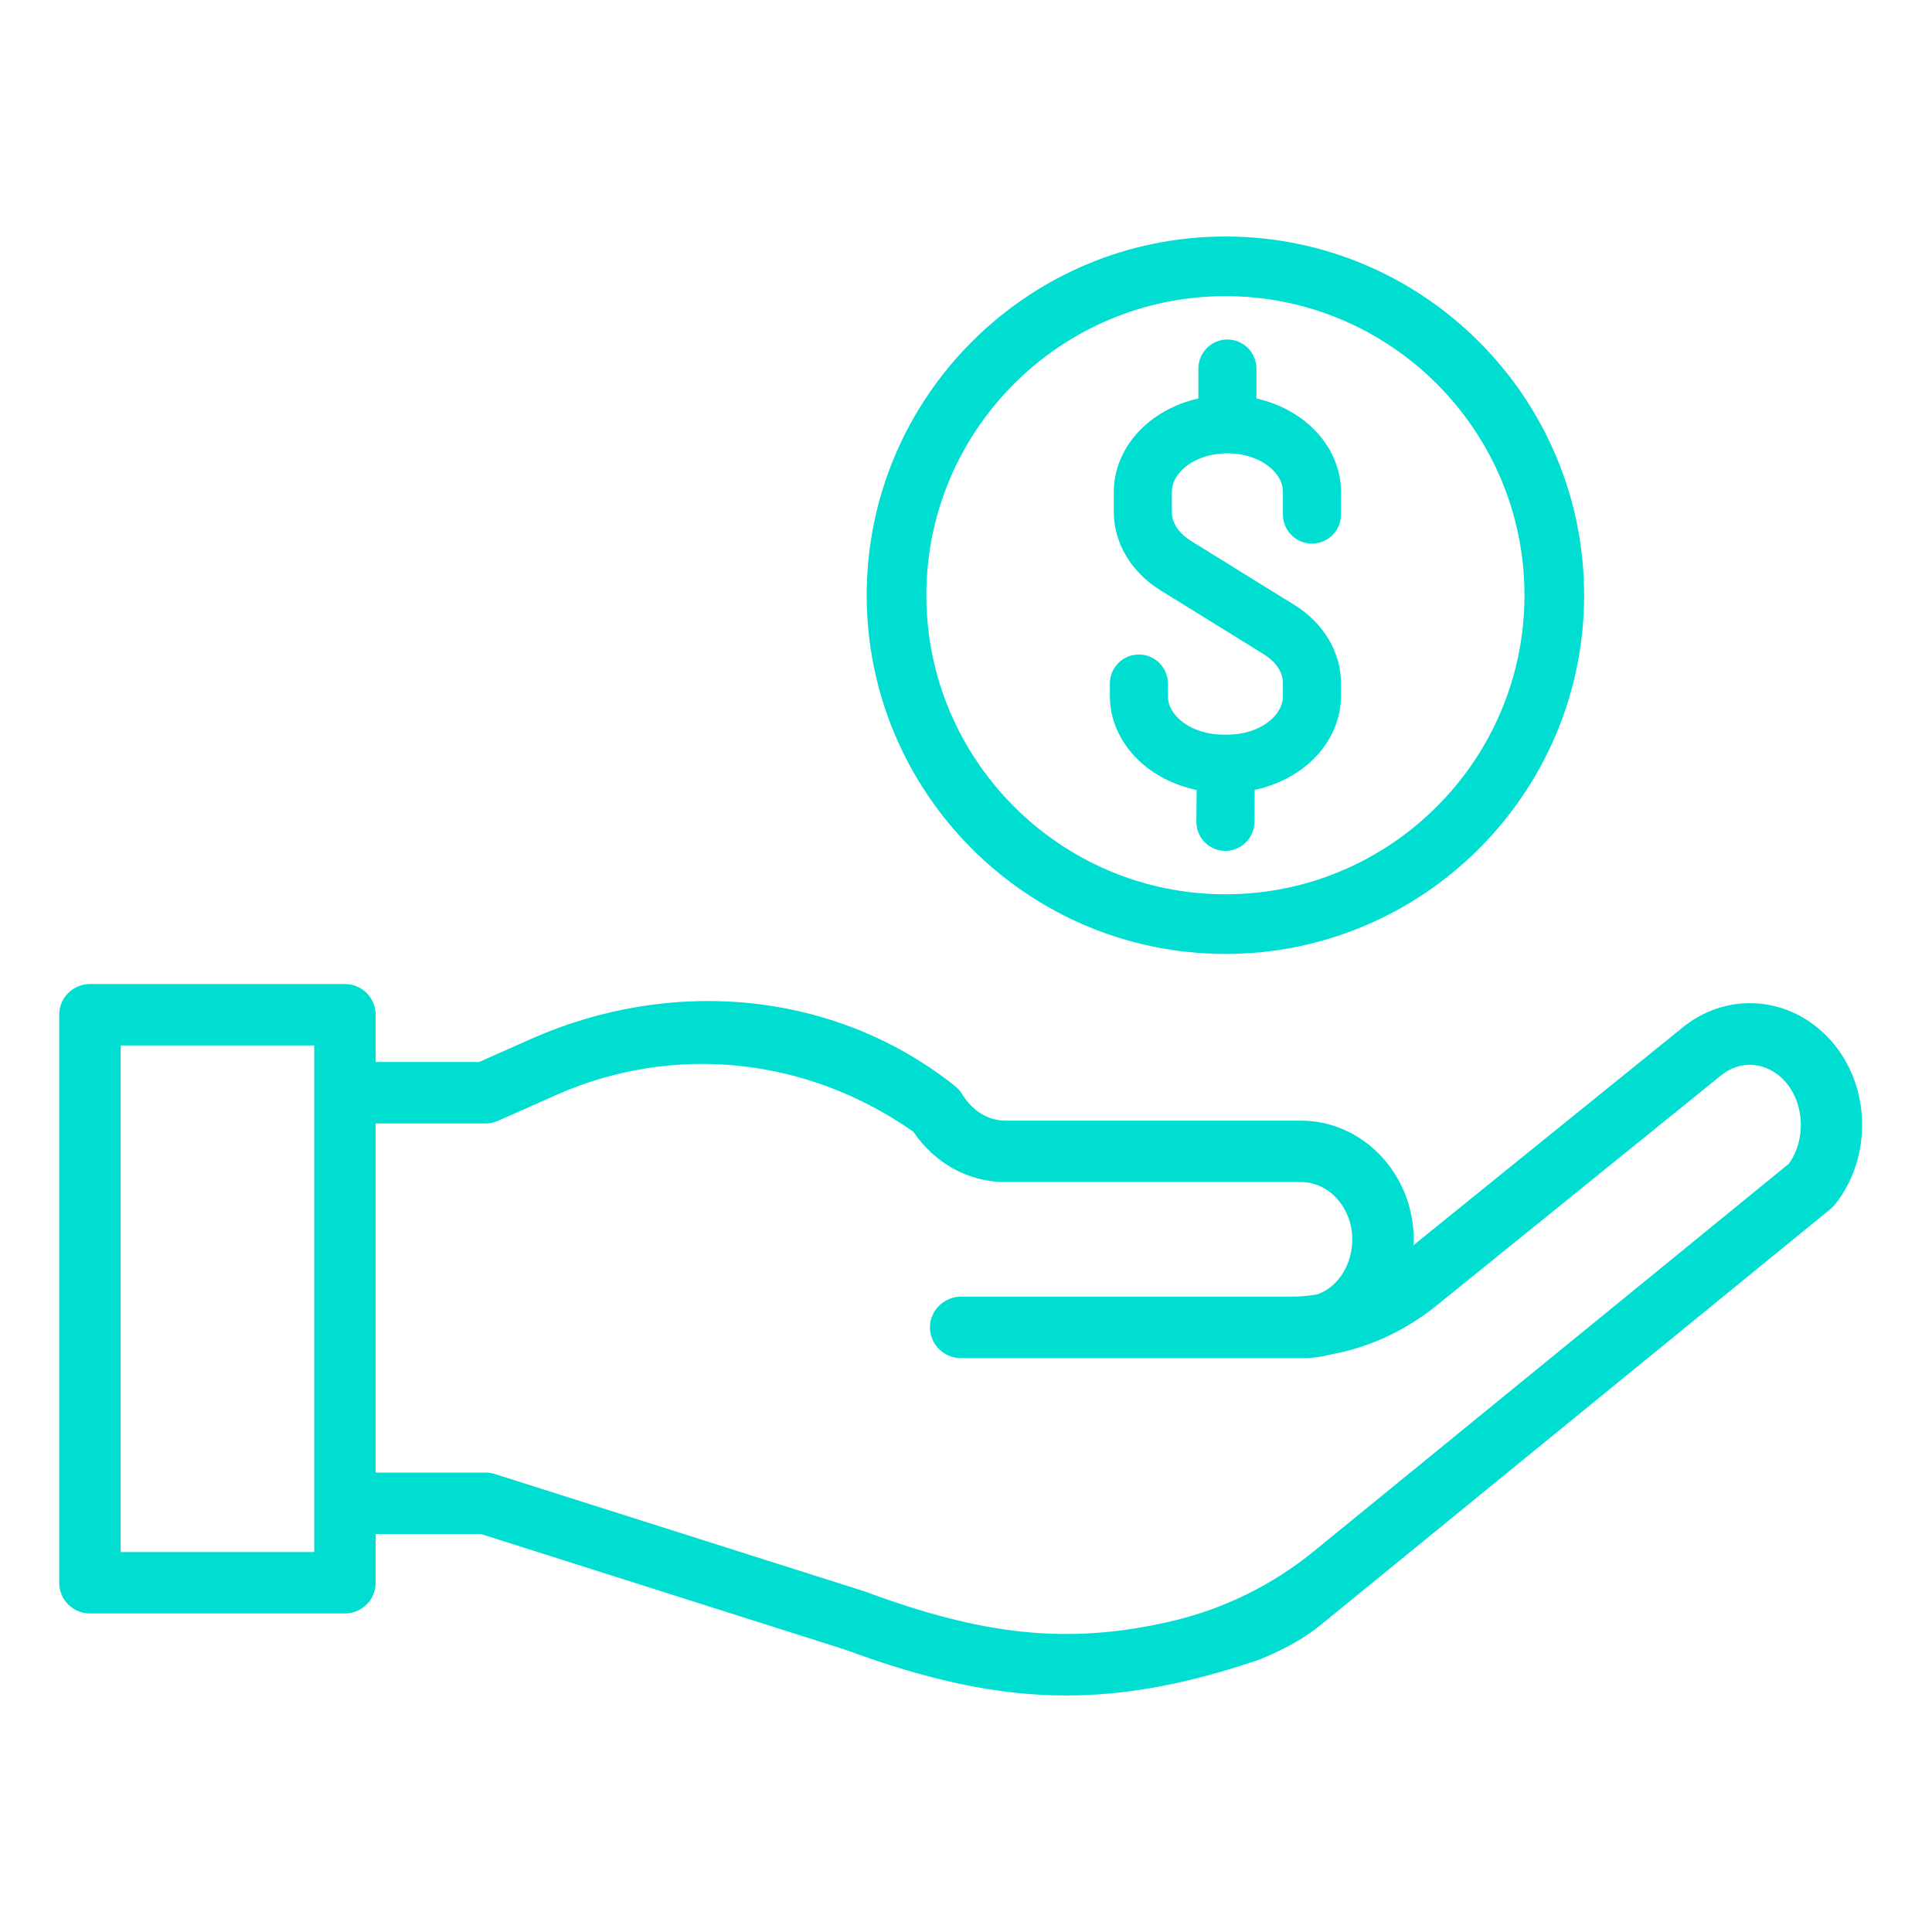 <svg xmlns="http://www.w3.org/2000/svg" xmlns:xlink="http://www.w3.org/1999/xlink" width="1080" zoomAndPan="magnify" viewBox="0 0 810 810" height="1080" preserveAspectRatio="xMidYMid meet" version="1.0"><defs><clipPath id="e73066eef7"><path d="M 363 99.113 L 665 99.113 L 665 400 L 363 400 Z M 363 99.113 " clip-rule="nonzero"/></clipPath><clipPath id="6b4b432571"><path d="M 24.812 412 L 781 412 L 781 711 L 24.812 711 Z M 24.812 412 " clip-rule="nonzero"/></clipPath></defs><g clip-path="url(#e73066eef7)"><path fill="#00ded1" d="M 513.762 399.941 C 596.688 399.941 664.152 332.477 664.152 249.547 C 664.152 166.621 596.688 99.156 513.762 99.156 C 430.832 99.156 363.367 166.621 363.367 249.547 C 363.367 332.477 430.832 399.941 513.762 399.941 Z M 388.375 249.547 C 388.375 180.41 444.621 124.16 513.762 124.16 C 582.898 124.16 639.145 180.41 639.145 249.547 C 639.145 318.684 582.898 374.934 513.762 374.934 C 444.621 374.934 388.375 318.684 388.375 249.547 Z M 388.375 249.547 " fill-opacity="1" fill-rule="nonzero"/></g><path fill="#00ded1" d="M 477.027 318.426 C 483.52 324.77 492.176 329.23 501.688 331.199 L 501.59 344.488 C 501.543 351.195 506.957 356.691 513.668 356.742 L 513.758 356.742 C 520.414 356.742 525.871 351.324 525.926 344.668 L 526.023 331.156 C 535.504 329.156 544.125 324.68 550.582 318.34 C 558.082 310.977 562.211 301.551 562.211 291.797 L 562.211 286.426 C 562.211 273.461 554.914 261.199 542.688 253.629 L 499.305 226.773 C 494.223 223.625 491.305 219.211 491.305 214.664 L 491.305 206.27 C 491.305 202.184 493.566 198.254 497.676 195.203 C 502.152 191.883 508.16 190.051 514.594 190.051 C 521.023 190.051 527.031 191.883 531.508 195.203 C 535.617 198.254 537.879 202.184 537.879 206.27 L 537.879 215.746 C 537.879 222.453 543.34 227.91 550.047 227.91 C 556.758 227.91 562.215 222.453 562.215 215.746 L 562.215 206.27 C 562.215 187.738 547.504 171.711 526.758 167.066 L 526.758 154.516 C 526.758 147.805 521.301 142.348 514.594 142.348 C 507.883 142.348 502.426 147.805 502.426 154.516 L 502.426 167.066 C 481.68 171.711 466.969 187.738 466.969 206.27 L 466.969 214.664 C 466.969 227.633 474.27 239.891 486.5 247.461 L 529.879 274.316 C 534.965 277.469 537.879 281.879 537.879 286.422 L 537.879 291.797 C 537.879 295.883 535.617 299.812 531.508 302.859 C 527.031 306.18 521.023 308.012 514.594 308.012 L 512.938 308.012 C 506.504 308.012 500.5 306.184 496.02 302.859 C 491.91 299.812 489.648 295.883 489.648 291.797 L 489.648 286.574 C 489.648 279.867 484.191 274.406 477.48 274.406 C 470.773 274.406 465.316 279.867 465.316 286.574 L 465.316 291.797 C 465.312 301.594 469.469 311.051 477.027 318.426 Z M 477.027 318.426 " fill-opacity="1" fill-rule="nonzero"/><g clip-path="url(#6b4b432571)"><path fill="#00ded1" d="M 767.453 436.078 C 750.492 417.23 723.398 415.352 704.348 431.672 L 592.637 522.027 C 592.688 520.922 592.703 519.816 592.688 518.699 C 592.242 491.758 571.086 469.84 545.523 469.84 L 421.488 469.84 C 414.34 469.84 407.598 465.711 403.449 458.797 C 402.551 457.301 401.316 456.062 399.949 454.984 C 349.168 414.922 280.922 409.672 222.488 435.645 L 200.887 445.246 L 157.492 445.246 L 157.492 425.438 C 157.492 418.324 151.727 412.562 144.617 412.562 L 37.695 412.562 C 30.586 412.562 24.82 418.324 24.82 425.438 L 24.82 663.578 C 24.82 670.688 30.586 676.453 37.695 676.453 L 144.617 676.453 C 151.727 676.453 157.492 670.688 157.492 663.578 L 157.492 643.141 L 201.625 643.141 L 354.336 691.629 C 388.973 704.438 418.008 710.84 447.039 710.84 C 470.312 710.84 493.586 706.727 519.746 698.496 C 522.148 697.742 524.578 696.949 527.031 696.121 C 532.332 694.086 537.477 691.664 542.438 688.898 C 546.523 686.617 550.391 683.965 554.02 681.008 L 767.402 506.918 C 768.109 506.34 768.75 505.695 769.316 504.984 C 785.191 485.145 784.371 454.879 767.453 436.078 Z M 131.742 650.703 L 50.57 650.703 L 50.57 438.312 L 131.742 438.312 Z M 749.953 487.926 L 550.934 650.297 C 533.551 664.477 513.172 674.543 491.328 679.652 C 448.066 689.773 412.398 685.684 362.996 667.383 C 362.805 667.309 362.613 667.246 362.418 667.184 L 207.512 618 C 206.254 617.602 204.938 617.398 203.617 617.398 L 157.492 617.398 L 157.492 471 L 203.621 471 C 205.422 471 207.203 470.621 208.848 469.891 L 232.949 459.18 C 282.18 437.293 338.062 443.035 382.91 474.465 C 391.895 487.75 406.121 495.594 421.488 495.594 L 545.523 495.594 C 557.117 495.594 566.723 506.152 566.938 519.129 C 567.055 526.297 564.469 533.102 559.844 537.805 C 557.57 540.117 554.914 541.789 552.086 542.73 C 548.422 543.324 544.699 543.625 540.945 543.625 L 402.973 543.625 C 395.898 543.625 390 549.25 389.906 556.328 C 389.812 563.516 395.613 569.371 402.781 569.371 L 546.625 569.371 C 550.492 569.371 554.301 568.855 557.973 567.855 C 574.023 564.957 589.184 557.949 602.504 547.176 L 720.691 451.574 C 720.801 451.484 720.906 451.395 721.016 451.305 C 729.324 444.121 740.805 444.965 748.312 453.309 C 756.613 462.531 757.254 477.797 749.953 487.926 Z M 749.953 487.926 " fill-opacity="1" fill-rule="nonzero"/></g></svg>